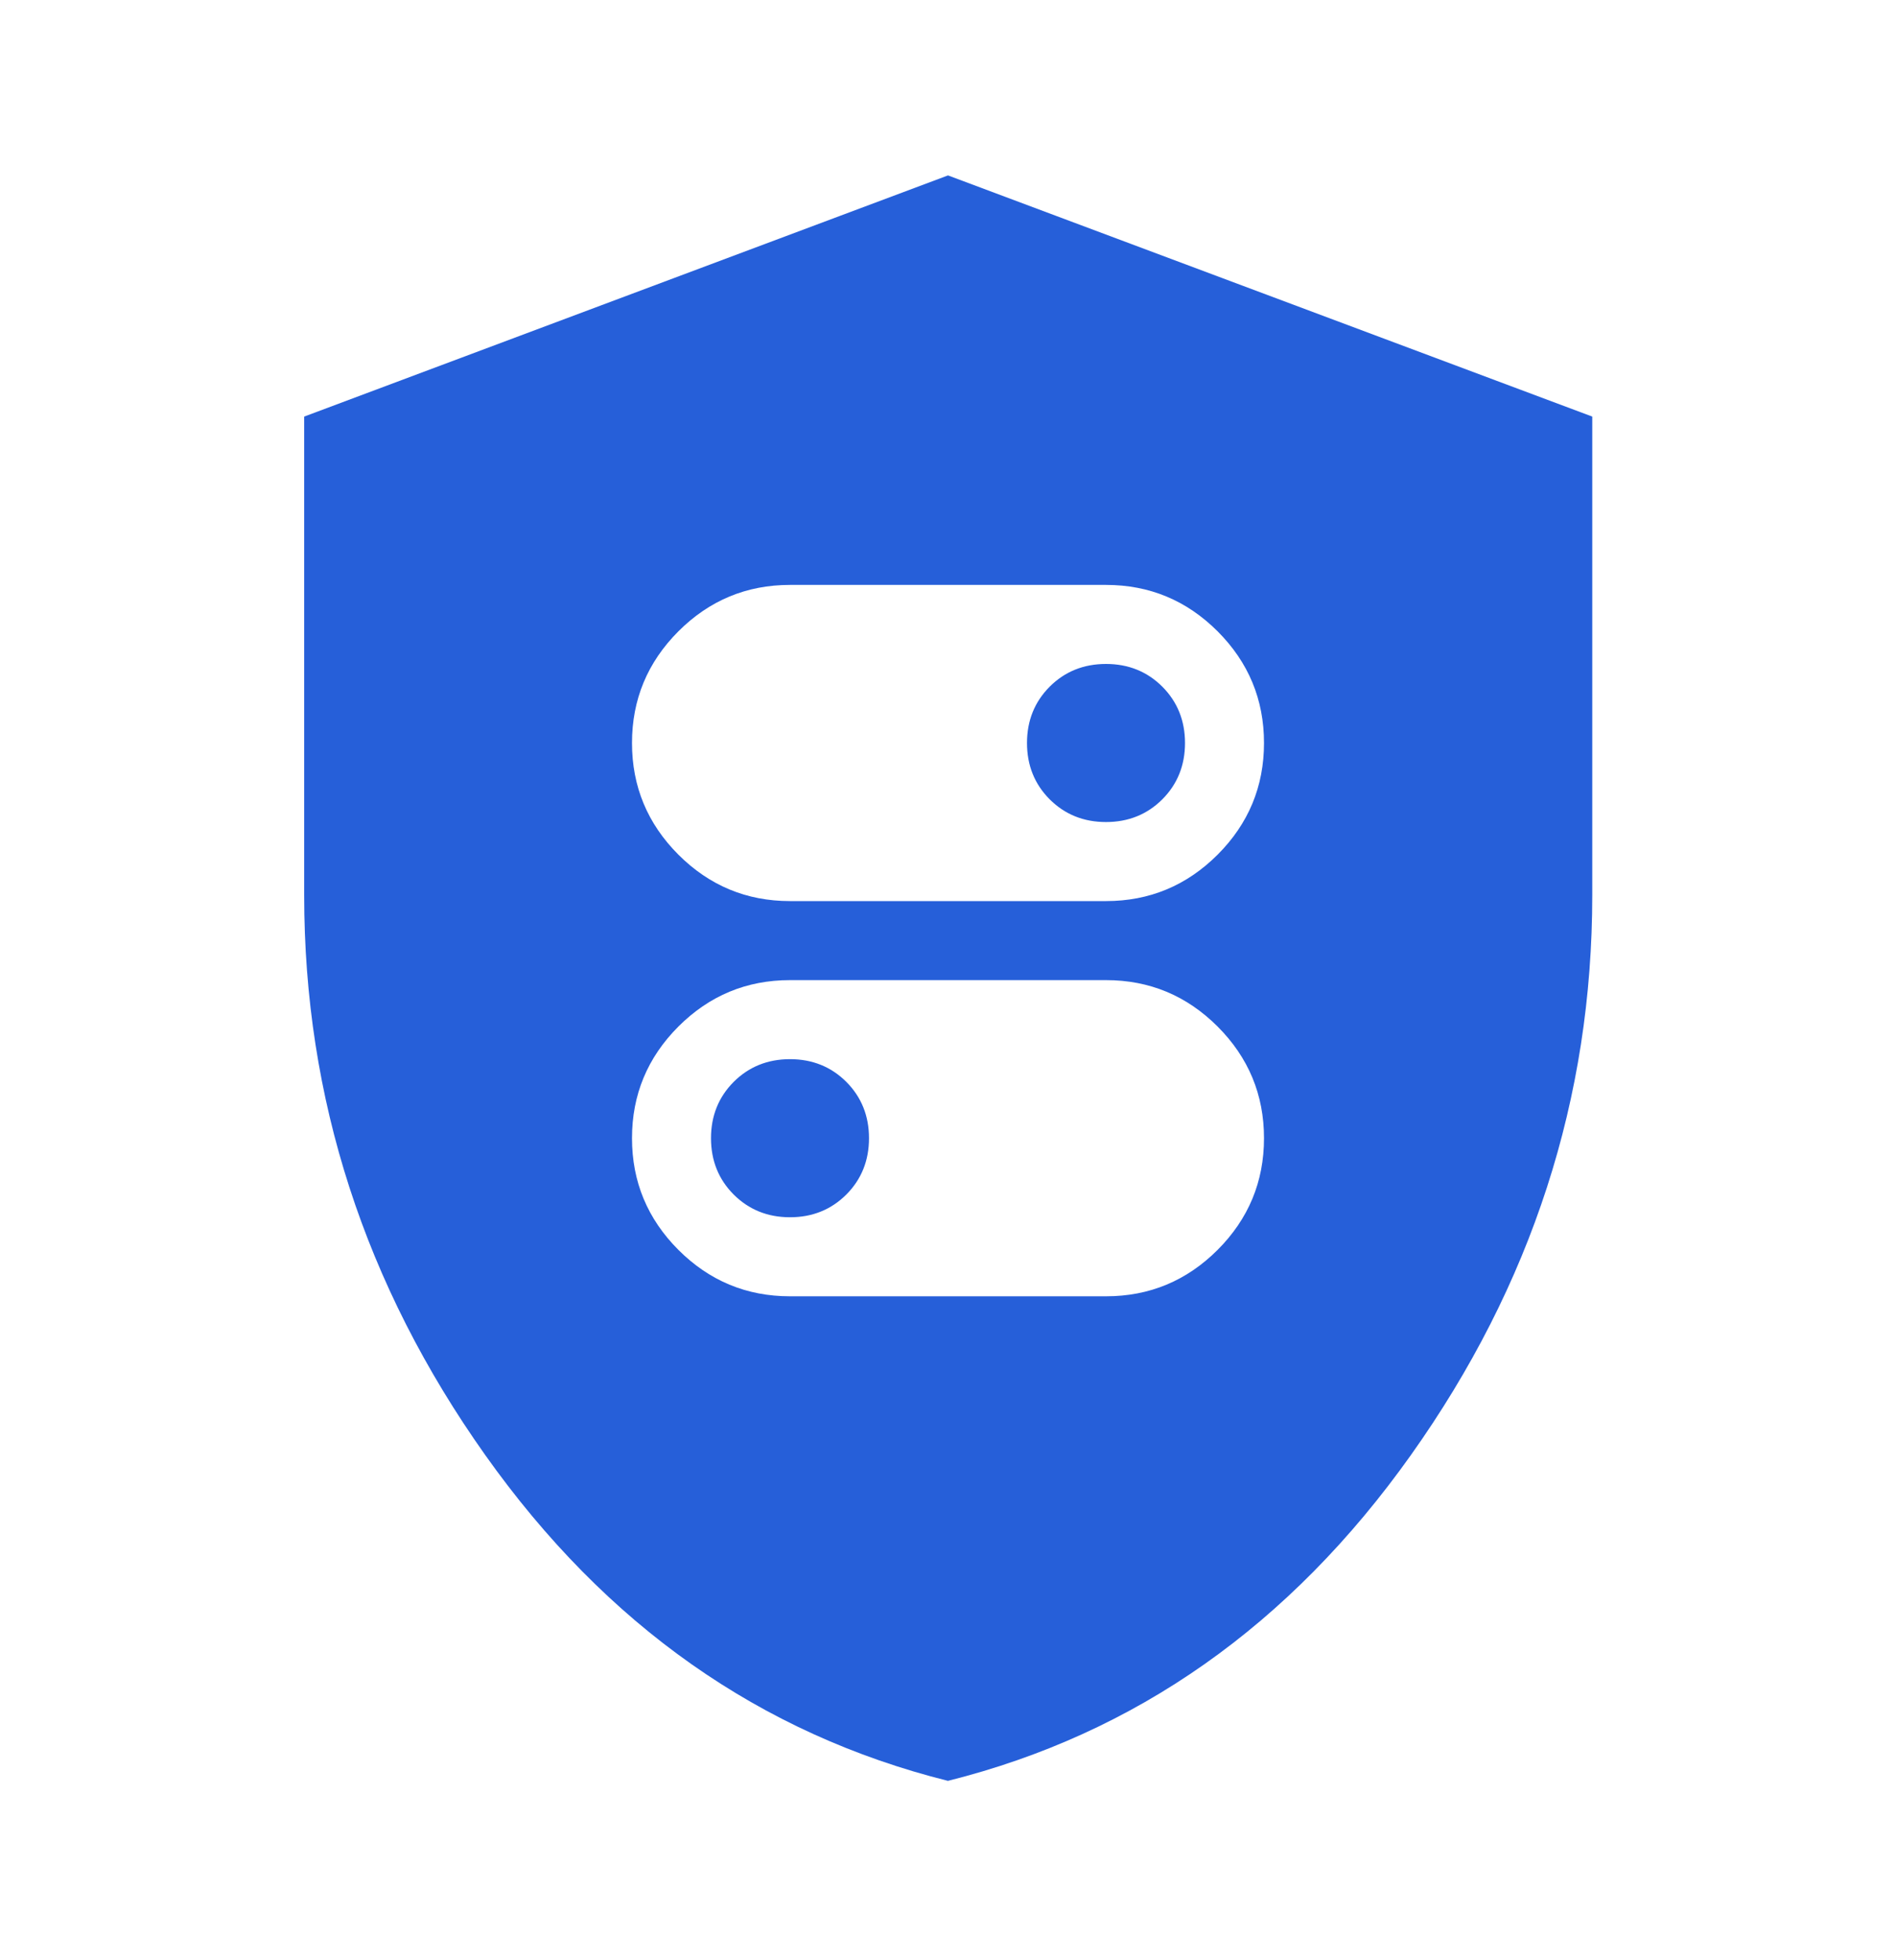 <?xml version="1.0" encoding="UTF-8"?> <svg xmlns="http://www.w3.org/2000/svg" width="30" height="31" viewBox="0 0 30 31" fill="none"><mask id="mask0_53_382" style="mask-type:alpha" maskUnits="userSpaceOnUse" x="0" y="0" width="30" height="31"><rect y="0.5" width="30" height="30" fill="#D9D9D9"></rect></mask><g mask="url(#mask0_53_382)"><path d="M12.5 14.25H17.5C18.188 14.25 18.776 14.005 19.266 13.516C19.755 13.026 20 12.438 20 11.75C20 11.062 19.755 10.474 19.266 9.984C18.776 9.495 18.188 9.25 17.5 9.25H12.5C11.812 9.25 11.224 9.495 10.734 9.984C10.245 10.474 10 11.062 10 11.75C10 12.438 10.245 13.026 10.734 13.516C11.224 14.005 11.812 14.25 12.5 14.25ZM17.5 13C17.146 13 16.849 12.88 16.609 12.641C16.37 12.401 16.25 12.104 16.25 11.75C16.25 11.396 16.37 11.099 16.609 10.859C16.849 10.62 17.146 10.5 17.5 10.5C17.854 10.5 18.151 10.62 18.391 10.859C18.63 11.099 18.75 11.396 18.75 11.75C18.75 12.104 18.63 12.401 18.391 12.641C18.151 12.88 17.854 13 17.5 13ZM12.5 20.5H17.5C18.188 20.5 18.776 20.255 19.266 19.766C19.755 19.276 20 18.688 20 18C20 17.312 19.755 16.724 19.266 16.234C18.776 15.745 18.188 15.5 17.5 15.5H12.5C11.812 15.5 11.224 15.745 10.734 16.234C10.245 16.724 10 17.312 10 18C10 18.688 10.245 19.276 10.734 19.766C11.224 20.255 11.812 20.5 12.5 20.5ZM12.5 19.25C12.146 19.25 11.849 19.13 11.609 18.891C11.37 18.651 11.25 18.354 11.25 18C11.25 17.646 11.37 17.349 11.609 17.109C11.849 16.87 12.146 16.75 12.5 16.75C12.854 16.75 13.151 16.87 13.391 17.109C13.63 17.349 13.75 17.646 13.75 18C13.75 18.354 13.63 18.651 13.391 18.891C13.151 19.13 12.854 19.25 12.5 19.25ZM14.999 28.163C12.029 27.42 9.588 25.703 7.678 23.011C5.768 20.319 4.813 17.369 4.813 14.159V6.588L15 2.774L25.194 6.588V14.156C25.194 17.367 24.238 20.318 22.325 23.01C20.412 25.702 17.97 27.42 14.999 28.163Z" fill="#265FD9"></path></g></svg> 
